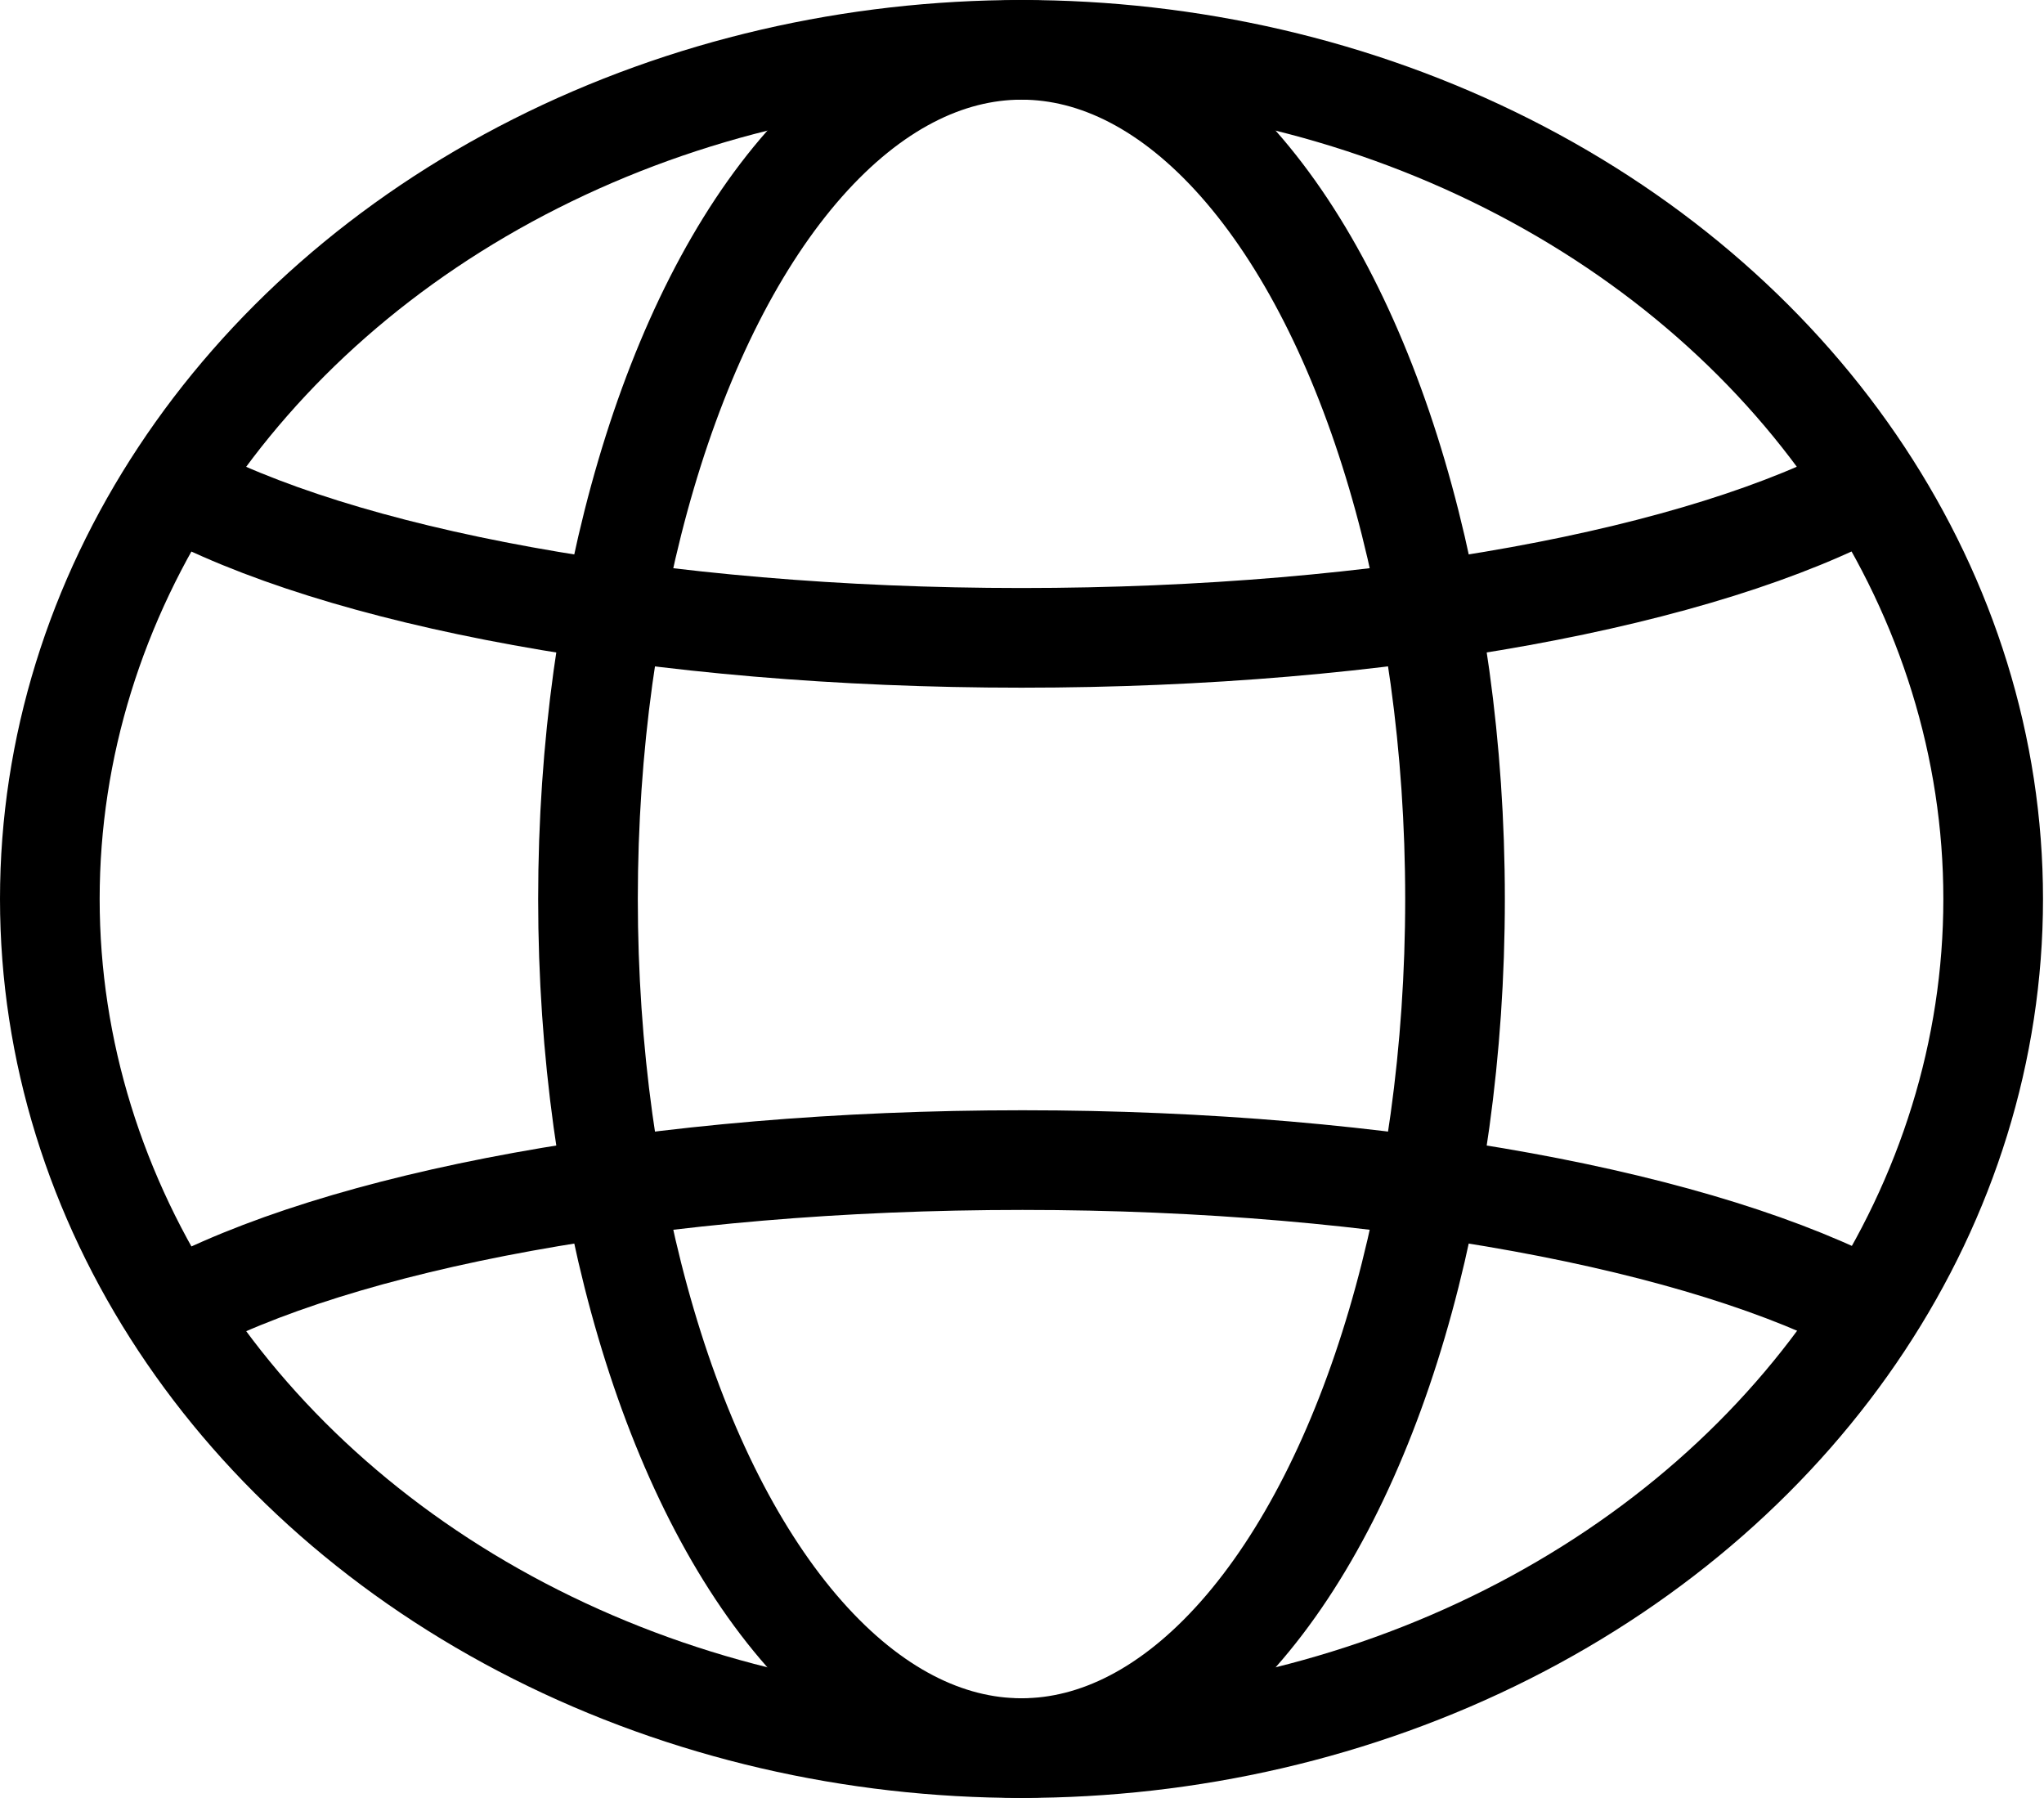 <?xml version="1.0" encoding="UTF-8"?><svg id="_レイヤー_2" xmlns="http://www.w3.org/2000/svg" viewBox="0 0 20.51 18.04"><defs><style>.cls-1{fill:none;stroke:#000;stroke-miterlimit:10;}</style></defs><g id="_レイヤー_1-2"><ellipse class="cls-1" cx="10.25" cy="9.02" rx="9.75" ry="8.52"/><ellipse class="cls-1" cx="10.25" cy="9.02" rx="4.35" ry="8.52"/><path class="cls-1" d="M18.77,4.88c-1.67.91-4.86,1.52-8.52,1.52s-6.86-.61-8.52-1.52"/><path class="cls-1" d="M1.73,13.16c1.67-.91,4.86-1.52,8.53-1.52s6.86.62,8.53,1.52"/></g></svg>